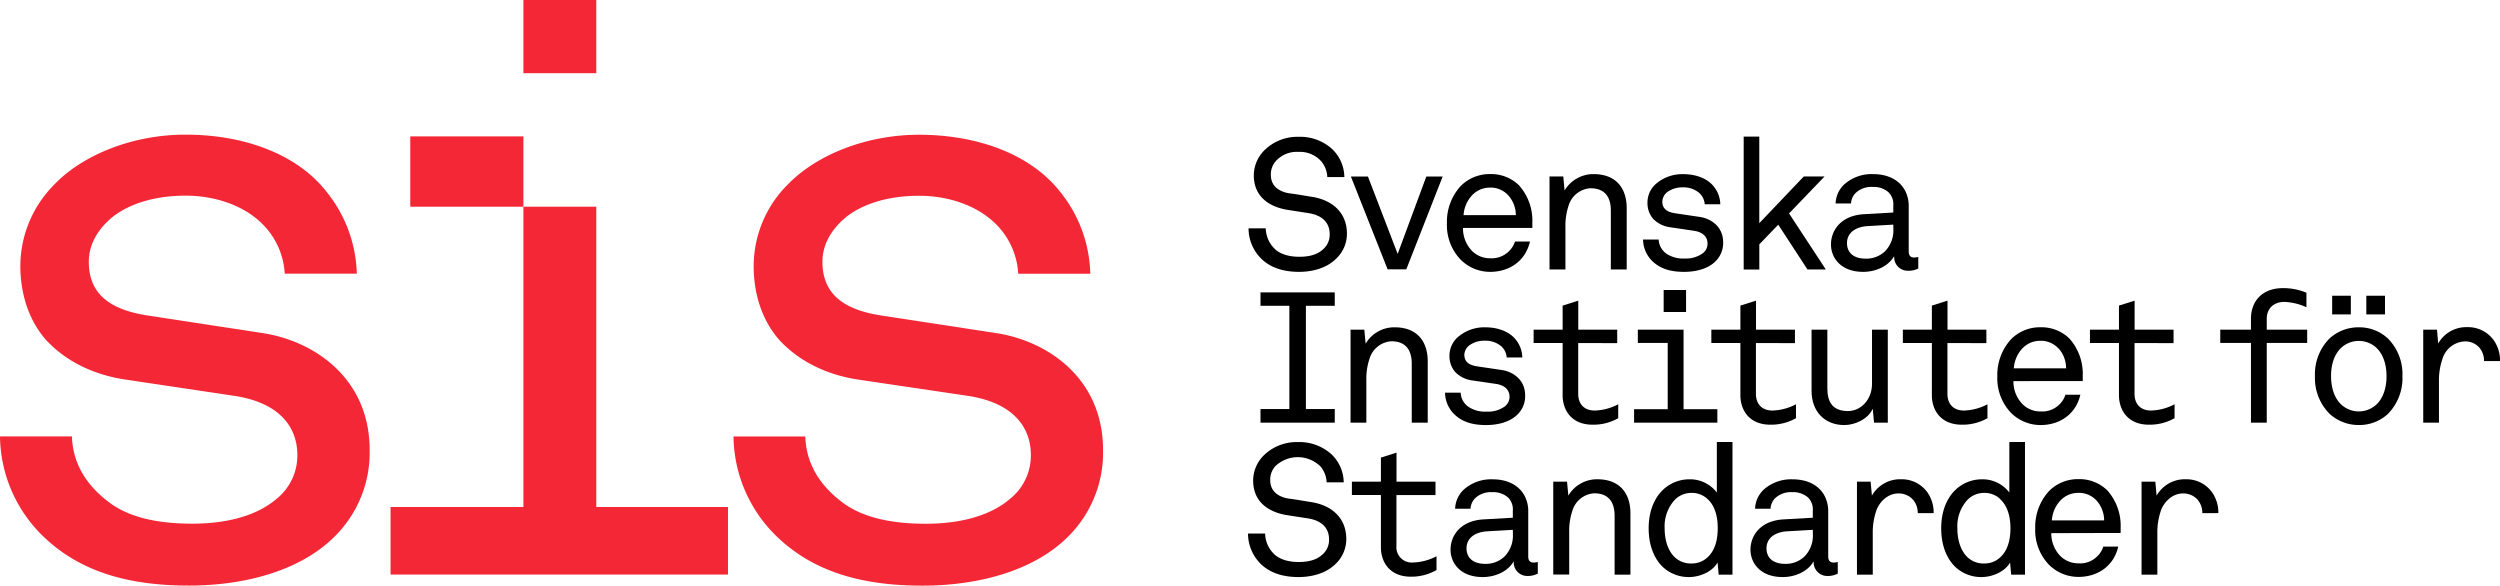 <svg xmlns="http://www.w3.org/2000/svg" viewBox="0 0 669.56 156.83" id="sisLogo"><defs><style>.cls-1{fill:#F32735;}#animate{animation:animate .55s ease-in-out 1s 1 backwards}#sisLogo:hover #animate, .logotype:hover #animate{animation:animateR .45s ease-in-out 0s 1 forwards}@keyframes animate{from{transform:translateY(36.5px)}to{transform:translateY(0)}}@keyframes animateR{from{transform:translateY(0)}to{transform:translateY(36.5px)}} </style></defs><title>SIS_Logotype_sv_lockup_Red_Black</title><g id="Layer_2" data-name="Layer 2"><g id="Lager_1" data-name="Lager 1"><path class="cls-1" d="M70.14,89.18,39,84.41c-9.54-1.58-15.22-5.67-15.22-14.3,0-4.53,2.28-8.61,6.36-12C35.41,54,42.68,52.4,49.7,52.4c7.73,0,15,2.5,19.76,6.82a20.32,20.32,0,0,1,6.8,14.07h19.3a36.27,36.27,0,0,0-8-21.79C79.68,41.28,65.37,36.06,49.7,36.06c-14.29,0-27.47,5.46-34.95,13.16a31,31,0,0,0-9.3,22c0,7.48,2.26,14.52,6.8,19.73,5,5.46,12.26,9.32,21.11,10.67L62.64,106c12.27,1.82,17,8.4,17,15.88A14.89,14.89,0,0,1,74,133.67c-5.92,5-14.53,6.58-22.48,6.58-9.09,0-16.8-1.59-22.25-5.67s-9.76-9.76-10-17.71H0a37.85,37.85,0,0,0,11.35,26.56c10.22,10,23.6,13.4,39.27,13.4s30.41-4.32,39.26-13.4A31.56,31.56,0,0,0,99,120.51C99,101.22,84,91.22,70.14,89.18Z"/><polygon class="cls-1" points="159.7 55.36 140.18 55.36 140.18 36.53 109.88 36.53 109.88 55.36 140.18 55.36 140.18 135.79 104.6 135.79 104.6 153.88 194.97 153.88 194.97 135.79 159.7 135.79 159.7 55.36"/><path class="cls-1" d="M266.59,89.18l-31.11-4.77c-9.53-1.58-15.21-5.67-15.21-14.3,0-4.53,2.28-8.61,6.36-12,5.23-4.09,12.49-5.68,19.52-5.68,7.72,0,15,2.5,19.76,6.82a20.32,20.32,0,0,1,6.8,14.07H292a36.2,36.2,0,0,0-7.94-21.79c-7.93-10.22-22.24-15.44-37.91-15.44-14.29,0-27.47,5.46-35,13.16a30.93,30.93,0,0,0-9.3,22c0,7.48,2.25,14.52,6.8,19.73,5,5.46,12.26,9.32,21.11,10.67L259.09,106c12.27,1.82,17,8.4,17,15.88a14.89,14.89,0,0,1-5.68,11.81c-5.91,5-14.52,6.58-22.47,6.58-9.1,0-16.8-1.59-22.26-5.67s-9.75-9.76-10-17.71H196.45a37.8,37.8,0,0,0,11.35,26.56c10.22,10,23.6,13.4,39.27,13.4s30.41-4.32,39.26-13.4a31.6,31.6,0,0,0,9.09-22.92C295.42,101.22,280.43,91.22,266.59,89.18Z"/><rect id="animate" class="cls-1" x="140.18" width="19.52" height="19.6"/><path d="M357.77,69.36c-2.41,2.37-6.1,3.45-9.84,3.45-4.24,0-7.53-1.13-9.9-3.3a11.48,11.48,0,0,1-3.64-8.36H339a7.91,7.91,0,0,0,2.41,5.51c1.58,1.52,4.08,2.11,6.55,2.11,2.65,0,4.82-.54,6.39-2a5.14,5.14,0,0,0,1.77-4.09c0-2.7-1.62-5-5.75-5.61L345,56.23c-5.21-.79-9.2-3.69-9.2-9.26a9.51,9.51,0,0,1,3-6.88,12.59,12.59,0,0,1,9-3.45,12.76,12.76,0,0,1,8.95,3.25,10.53,10.53,0,0,1,3.3,7.53h-4.57a6.94,6.94,0,0,0-1.68-4.28,7.66,7.66,0,0,0-6.05-2.46,7.56,7.56,0,0,0-6.05,2.46,5.32,5.32,0,0,0-1.33,3.74c0,3.15,2.51,4.57,5.12,4.92,2,.24,3.74.59,5.66.88,5.8.84,9.59,4.38,9.59,9.89A9.15,9.15,0,0,1,357.77,69.36Z"/><path d="M376.64,72.14h-5l-9.84-24.86h4.57L374.33,68,382,47.28h4.38Z"/><path d="M391.83,61.05a8.62,8.62,0,0,0,2.51,6.25,6.77,6.77,0,0,0,4.77,1.87,6.59,6.59,0,0,0,6.65-4.48h4c-1.18,5.17-5.46,8.12-10.68,8.12a11.18,11.18,0,0,1-7.87-3.25,13.36,13.36,0,0,1-3.69-9.74,14.22,14.22,0,0,1,3.69-10,10.91,10.91,0,0,1,7.92-3.2,10.69,10.69,0,0,1,7.68,3,14.16,14.16,0,0,1,3.59,9.94v1.48Zm12.05-8.81a6.37,6.37,0,0,0-4.77-2c-4.77,0-7,4.43-7.13,7.38h14A8,8,0,0,0,403.88,52.24Z"/><path d="M431.42,72.17V56.37c0-3.64-1.63-5.95-5.47-5.95a6.53,6.53,0,0,0-5.61,4,16.92,16.92,0,0,0-1.08,6.39V72.17H415V47.27h3.69l.34,3.74a9,9,0,0,1,7.78-4.38c5.66,0,8.86,3.4,8.86,9.15V72.17Z"/><path d="M459.53,69.91c-1.92,2-5.11,2.9-8.51,2.9s-6.3-.74-8.51-2.9a8.21,8.21,0,0,1-2.46-5.76h4.18A4.91,4.91,0,0,0,446.39,68a8.07,8.07,0,0,0,4.83,1.23,7.62,7.62,0,0,0,4.87-1.43,3.22,3.22,0,0,0,1.23-2.56c0-1.62-1-3.05-3.69-3.44l-6.35-.94a7.71,7.71,0,0,1-4.58-2.31,6.49,6.49,0,0,1-1.47-4.28,6.69,6.69,0,0,1,2-4.78,10.8,10.8,0,0,1,7.57-2.85c3.4,0,6.5,1.13,8.22,3.35a7.76,7.76,0,0,1,1.72,4.72h-4.18a4.41,4.41,0,0,0-1.48-3.05,6.4,6.4,0,0,0-4.28-1.48,7,7,0,0,0-4.23,1.23A3.42,3.42,0,0,0,445.21,54c0,1.87,1.23,2.76,3.3,3.1l6.74,1c3,.44,6.25,2.6,6.25,6.79A6.87,6.87,0,0,1,459.53,69.91Z"/><path d="M489,72.17h-4.92l-7.82-12-5.07,5.27v6.74H467V36.59h4.18V59.77l11.91-12.5h5.56l-9.5,9.89Z"/><path d="M511,72.51a3.62,3.62,0,0,1-3.69-3.78h-.1c-1.47,2.5-4.72,4.08-8.21,4.08-6,0-8.62-3.79-8.62-7.33,0-3.69,2.56-7.78,8.91-8.12l7.78-.44V55.09a4.5,4.5,0,0,0-1.28-3.59,5.89,5.89,0,0,0-4.19-1.43,6.12,6.12,0,0,0-4.52,1.53,4.23,4.23,0,0,0-1.33,2.9h-4.13a7.3,7.3,0,0,1,2.31-5.11,11,11,0,0,1,7.67-2.76c4.83,0,7.68,2.21,8.86,4.92a8.72,8.72,0,0,1,.74,3.69V67.3c0,1.33.64,1.67,1.48,1.67a6,6,0,0,0,1.08-.15v3.1A5.72,5.72,0,0,1,511,72.51Zm-3.93-12.35-6.89.4c-2.66.14-5.51,1.42-5.51,4.57,0,2.22,1.42,4.14,5,4.14a7.22,7.22,0,0,0,5.21-2,8,8,0,0,0,2.22-5.61Z"/><path d="M337.59,113.2v-3.65h7.73V81.9h-7.73V78.31h19.89V81.9h-7.73v27.65h7.73v3.65Z"/><path d="M378.1,113.2V97.4c0-3.64-1.62-6-5.46-6a6.53,6.53,0,0,0-5.61,4,16.79,16.79,0,0,0-1.09,6.4V113.2h-4.23V88.3h3.69l.35,3.74a8.9,8.9,0,0,1,7.77-4.38c5.66,0,8.86,3.39,8.86,9.15V113.2Z"/><path d="M406.5,110.93c-1.92,2-5.11,2.91-8.51,2.91s-6.3-.74-8.51-2.91a8.18,8.18,0,0,1-2.46-5.76h4.18a4.86,4.86,0,0,0,2.17,3.84,8,8,0,0,0,4.82,1.23,7.61,7.61,0,0,0,4.87-1.42,3.23,3.23,0,0,0,1.23-2.56c0-1.63-1-3.05-3.69-3.45l-6.35-.93a7.72,7.72,0,0,1-4.58-2.32,6.47,6.47,0,0,1-1.47-4.28,6.67,6.67,0,0,1,2-4.77,10.8,10.8,0,0,1,7.57-2.85c3.4,0,6.5,1.13,8.22,3.34a7.79,7.79,0,0,1,1.72,4.73h-4.18a4.42,4.42,0,0,0-1.47-3,6.45,6.45,0,0,0-4.29-1.48,6.89,6.89,0,0,0-4.23,1.23A3.41,3.41,0,0,0,392.18,95c0,1.87,1.23,2.75,3.3,3.1l6.74,1c3,.44,6.25,2.61,6.25,6.79A6.81,6.81,0,0,1,406.5,110.93Z"/><path d="M426.51,113.74c-5.6,0-8-3.89-8-7.88v-14h-7.77V88.3h7.77V81.85l4.19-1.33V88.3h10.43v3.59H422.68v13.58c0,2.66,1.52,4.48,4.43,4.48a14.16,14.16,0,0,0,6.29-1.68V112A13.44,13.44,0,0,1,426.51,113.74Z"/><path d="M437.65,113.2v-3.6h9V91.84h-8V88.3h12.25v21.3h9.05v3.6Zm7.92-29.63v-5.9h6v5.9Z"/><path d="M474.12,113.74c-5.61,0-8-3.89-8-7.88v-14h-7.78V88.3h7.78V81.85l4.18-1.33V88.3h10.43v3.59H470.28v13.58c0,2.66,1.53,4.48,4.43,4.48a14.23,14.23,0,0,0,6.3-1.68V112A13.47,13.47,0,0,1,474.12,113.74Z"/><path d="M501.91,113.2l-.34-3.74c-1.28,2.85-4.83,4.38-7.63,4.38-5.22,0-8.76-3.6-8.76-9.16V88.3h4.23v15.79c0,3.74,1.58,6,5.51,6,3.55,0,6.45-3.15,6.45-7.29V88.3h4.23v24.9Z"/><path d="M525.4,113.74c-5.6,0-8-3.89-8-7.88v-14h-7.77V88.3h7.77V81.85l4.19-1.33V88.3H532v3.59H521.57v13.58c0,2.66,1.52,4.48,4.43,4.48a14.16,14.16,0,0,0,6.29-1.68V112A13.44,13.44,0,0,1,525.4,113.74Z"/><path d="M539.25,102.07a8.61,8.61,0,0,0,2.51,6.25,6.72,6.72,0,0,0,4.77,1.87,6.41,6.41,0,0,0,4.58-1.47,6.24,6.24,0,0,0,2.06-3h4c-1.18,5.16-5.46,8.12-10.68,8.12a11.18,11.18,0,0,1-7.87-3.25,13.37,13.37,0,0,1-3.69-9.75,14.23,14.23,0,0,1,3.69-10,10.9,10.9,0,0,1,7.92-3.19,10.69,10.69,0,0,1,7.68,3,14.16,14.16,0,0,1,3.59,9.94v1.47Zm12-8.8a6.37,6.37,0,0,0-4.77-2c-4.77,0-7,4.43-7.13,7.38h14A8,8,0,0,0,551.3,93.27Z"/><path d="M575.51,113.74c-5.6,0-8-3.89-8-7.88v-14h-7.77V88.3h7.77V81.85l4.19-1.33V88.3h10.43v3.59H571.68v13.58c0,2.66,1.52,4.48,4.43,4.48a14.16,14.16,0,0,0,6.29-1.68V112A13.44,13.44,0,0,1,575.51,113.74Z"/><path d="M611.86,80.86c-3.19,0-4.77,2-4.77,4.53V88.3h10.83v3.54H607.09V113.2h-4.23V91.84h-8.22V88.3h8.22V85.39c0-5,3.3-8.22,8.51-8.22a16,16,0,0,1,6.35,1.23v3.89A15.55,15.55,0,0,0,611.86,80.86Z"/><path d="M639.57,110.83a11.26,11.26,0,0,1-7.78,3,11.49,11.49,0,0,1-7.87-3A13.58,13.58,0,0,1,620,100.75a13.58,13.58,0,0,1,3.89-10.09,11.48,11.48,0,0,1,7.87-3,11.25,11.25,0,0,1,7.78,3,13.51,13.51,0,0,1,3.89,10A13.73,13.73,0,0,1,639.57,110.83Zm-3.2-17.76a6.93,6.93,0,0,0-9.25,0C625,95,624.31,98,624.31,100.7s.69,5.8,2.81,7.72a6.93,6.93,0,0,0,9.25,0c2.12-1.92,2.8-5,2.8-7.67S638.49,95,636.37,93.07Zm-11.76-8.86v-5h5v5Zm9.15,0v-5h5v5Z"/><path d="M665.28,96.71A5.33,5.33,0,0,0,664,93.07,5.05,5.05,0,0,0,660,91.44a6.58,6.58,0,0,0-5.7,4.24,17.88,17.88,0,0,0-1.09,6.44V113.2H649V88.3h3.69L653,92a8.65,8.65,0,0,1,7.87-4.38A8.43,8.43,0,0,1,668,91.3a9.42,9.42,0,0,1,1.57,5.41Z"/><path d="M357.62,151.11c-2.41,2.36-6.1,3.44-9.84,3.44-4.23,0-7.53-1.13-9.89-3.3a11.46,11.46,0,0,1-3.64-8.36h4.58a7.9,7.9,0,0,0,2.41,5.51c1.57,1.52,4.08,2.12,6.54,2.12,2.66,0,4.83-.55,6.4-2a5.17,5.17,0,0,0,1.77-4.09c0-2.7-1.62-5-5.76-5.61l-5.36-.83c-5.22-.79-9.2-3.69-9.2-9.25a9.52,9.52,0,0,1,2.95-6.89,12.58,12.58,0,0,1,9-3.45,12.81,12.81,0,0,1,9,3.25,10.55,10.55,0,0,1,3.3,7.53h-4.58a7,7,0,0,0-1.67-4.28,8.68,8.68,0,0,0-12.11,0,5.36,5.36,0,0,0-1.32,3.74c0,3.15,2.5,4.57,5.11,4.92,2,.24,3.74.59,5.66.88,5.81.84,9.6,4.38,9.6,9.9A9.16,9.16,0,0,1,357.62,151.11Z"/><path d="M377.84,154.45c-5.61,0-8-3.89-8-7.87v-14h-7.77V129h7.77v-6.45l4.18-1.32V129h10.44v3.59H374v13.59a4.1,4.1,0,0,0,4.43,4.47,14.36,14.36,0,0,0,6.3-1.67v3.69A13.47,13.47,0,0,1,377.84,154.45Z"/><path d="M409.1,154.26a3.63,3.63,0,0,1-3.69-3.79h-.09c-1.48,2.51-4.73,4.08-8.22,4.08-6,0-8.61-3.79-8.61-7.33,0-3.69,2.56-7.78,8.9-8.12l7.78-.44v-1.83a4.51,4.51,0,0,0-1.28-3.59,5.92,5.92,0,0,0-4.18-1.42,6.14,6.14,0,0,0-4.53,1.52,4.26,4.26,0,0,0-1.33,2.91h-4.13a7.33,7.33,0,0,1,2.31-5.12,11,11,0,0,1,7.68-2.76c4.82,0,7.67,2.22,8.85,4.92a8.72,8.72,0,0,1,.74,3.69V149c0,1.33.64,1.67,1.48,1.67a6,6,0,0,0,1.08-.15v3.11A5.84,5.84,0,0,1,409.1,154.26Zm-3.93-12.36-6.89.4c-2.66.15-5.51,1.42-5.51,4.57,0,2.22,1.42,4.14,5,4.14a7.2,7.2,0,0,0,5.21-2,8,8,0,0,0,2.22-5.61Z"/><path d="M432.43,153.91V138.12c0-3.65-1.63-6-5.46-6a6.5,6.5,0,0,0-5.61,4,16.77,16.77,0,0,0-1.09,6.39v11.37H416V129h3.69l.35,3.74a8.92,8.92,0,0,1,7.77-4.38c5.66,0,8.86,3.4,8.86,9.15v16.39Z"/><path d="M460.3,153.91l-.29-3.25c-1.43,2.51-4.83,3.89-7.63,3.89a10.11,10.11,0,0,1-7.24-2.9c-2.36-2.41-3.59-6-3.59-10.14,0-4.28,1.33-7.92,3.84-10.33a10.26,10.26,0,0,1,7.09-2.81,9,9,0,0,1,7.33,3.54V118.38H464v35.53Zm-3.05-20.32a6.07,6.07,0,0,0-4.18-1.58,6.19,6.19,0,0,0-4.58,1.92,10.48,10.48,0,0,0-2.66,7.53c0,2.9.74,5.81,2.61,7.68a6.23,6.23,0,0,0,4.63,1.77,6.07,6.07,0,0,0,4.18-1.58c2.07-1.82,2.8-4.77,2.8-7.87S459.32,135.41,457.25,133.59Z"/><path d="M489.44,154.26a3.63,3.63,0,0,1-3.69-3.79h-.1c-1.47,2.51-4.72,4.08-8.21,4.08-6,0-8.62-3.79-8.62-7.33,0-3.69,2.56-7.78,8.91-8.12l7.78-.44v-1.83a4.51,4.51,0,0,0-1.28-3.59,5.93,5.93,0,0,0-4.19-1.42,6.13,6.13,0,0,0-4.52,1.52,4.26,4.26,0,0,0-1.33,2.91h-4.14a7.33,7.33,0,0,1,2.32-5.12,11,11,0,0,1,7.67-2.76c4.83,0,7.68,2.22,8.86,4.92a8.87,8.87,0,0,1,.74,3.69V149c0,1.33.64,1.67,1.48,1.67a6,6,0,0,0,1.08-.15v3.11A5.84,5.84,0,0,1,489.44,154.26Zm-3.93-12.36-6.89.4c-2.66.15-5.51,1.42-5.51,4.57,0,2.22,1.42,4.14,5,4.14a7.22,7.22,0,0,0,5.21-2,8,8,0,0,0,2.22-5.61Z"/><path d="M513.62,137.43a5.41,5.41,0,0,0-1.32-3.65,5.1,5.1,0,0,0-3.94-1.62c-2.51,0-4.72,1.92-5.71,4.23a17.88,17.88,0,0,0-1.08,6.45v11.07h-4.23V129H501l.34,3.74a8.69,8.69,0,0,1,7.87-4.38,8.43,8.43,0,0,1,7.09,3.64,9.47,9.47,0,0,1,1.58,5.42Z"/><path d="M538.64,153.91l-.29-3.25c-1.43,2.51-4.82,3.89-7.63,3.89a10.06,10.06,0,0,1-7.23-2.9c-2.36-2.41-3.59-6-3.59-10.14,0-4.28,1.32-7.92,3.83-10.33a10.28,10.28,0,0,1,7.09-2.81,9,9,0,0,1,7.33,3.54V118.38h4.19v35.53Zm-3-20.32a6.07,6.07,0,0,0-4.18-1.58,6.21,6.21,0,0,0-4.58,1.92,10.47,10.47,0,0,0-2.65,7.53c0,2.9.74,5.81,2.61,7.68a6.21,6.21,0,0,0,4.62,1.77,6.07,6.07,0,0,0,4.18-1.58c2.07-1.82,2.81-4.77,2.81-7.87S537.66,135.41,535.59,133.59Z"/><path d="M549.39,142.79A8.61,8.61,0,0,0,551.9,149a6.77,6.77,0,0,0,4.77,1.87,6.37,6.37,0,0,0,4.58-1.48,6.26,6.26,0,0,0,2.07-3h4c-1.18,5.17-5.46,8.12-10.68,8.12a11.18,11.18,0,0,1-7.87-3.25,13.35,13.35,0,0,1-3.69-9.74,14.22,14.22,0,0,1,3.69-10,10.93,10.93,0,0,1,7.92-3.2,10.69,10.69,0,0,1,7.68,3,14.18,14.18,0,0,1,3.59,9.94v1.48ZM561.45,134a6.39,6.39,0,0,0-4.78-2c-4.77,0-7,4.43-7.13,7.38h14A8,8,0,0,0,561.45,134Z"/><path d="M589.84,137.43a5.41,5.41,0,0,0-1.32-3.65,5.1,5.1,0,0,0-3.94-1.62c-2.51,0-4.72,1.92-5.71,4.23a17.88,17.88,0,0,0-1.08,6.45v11.07h-4.23V129h3.69l.34,3.74a8.69,8.69,0,0,1,7.87-4.38,8.43,8.43,0,0,1,7.09,3.64,9.47,9.47,0,0,1,1.58,5.42Z"/></g></g></svg>